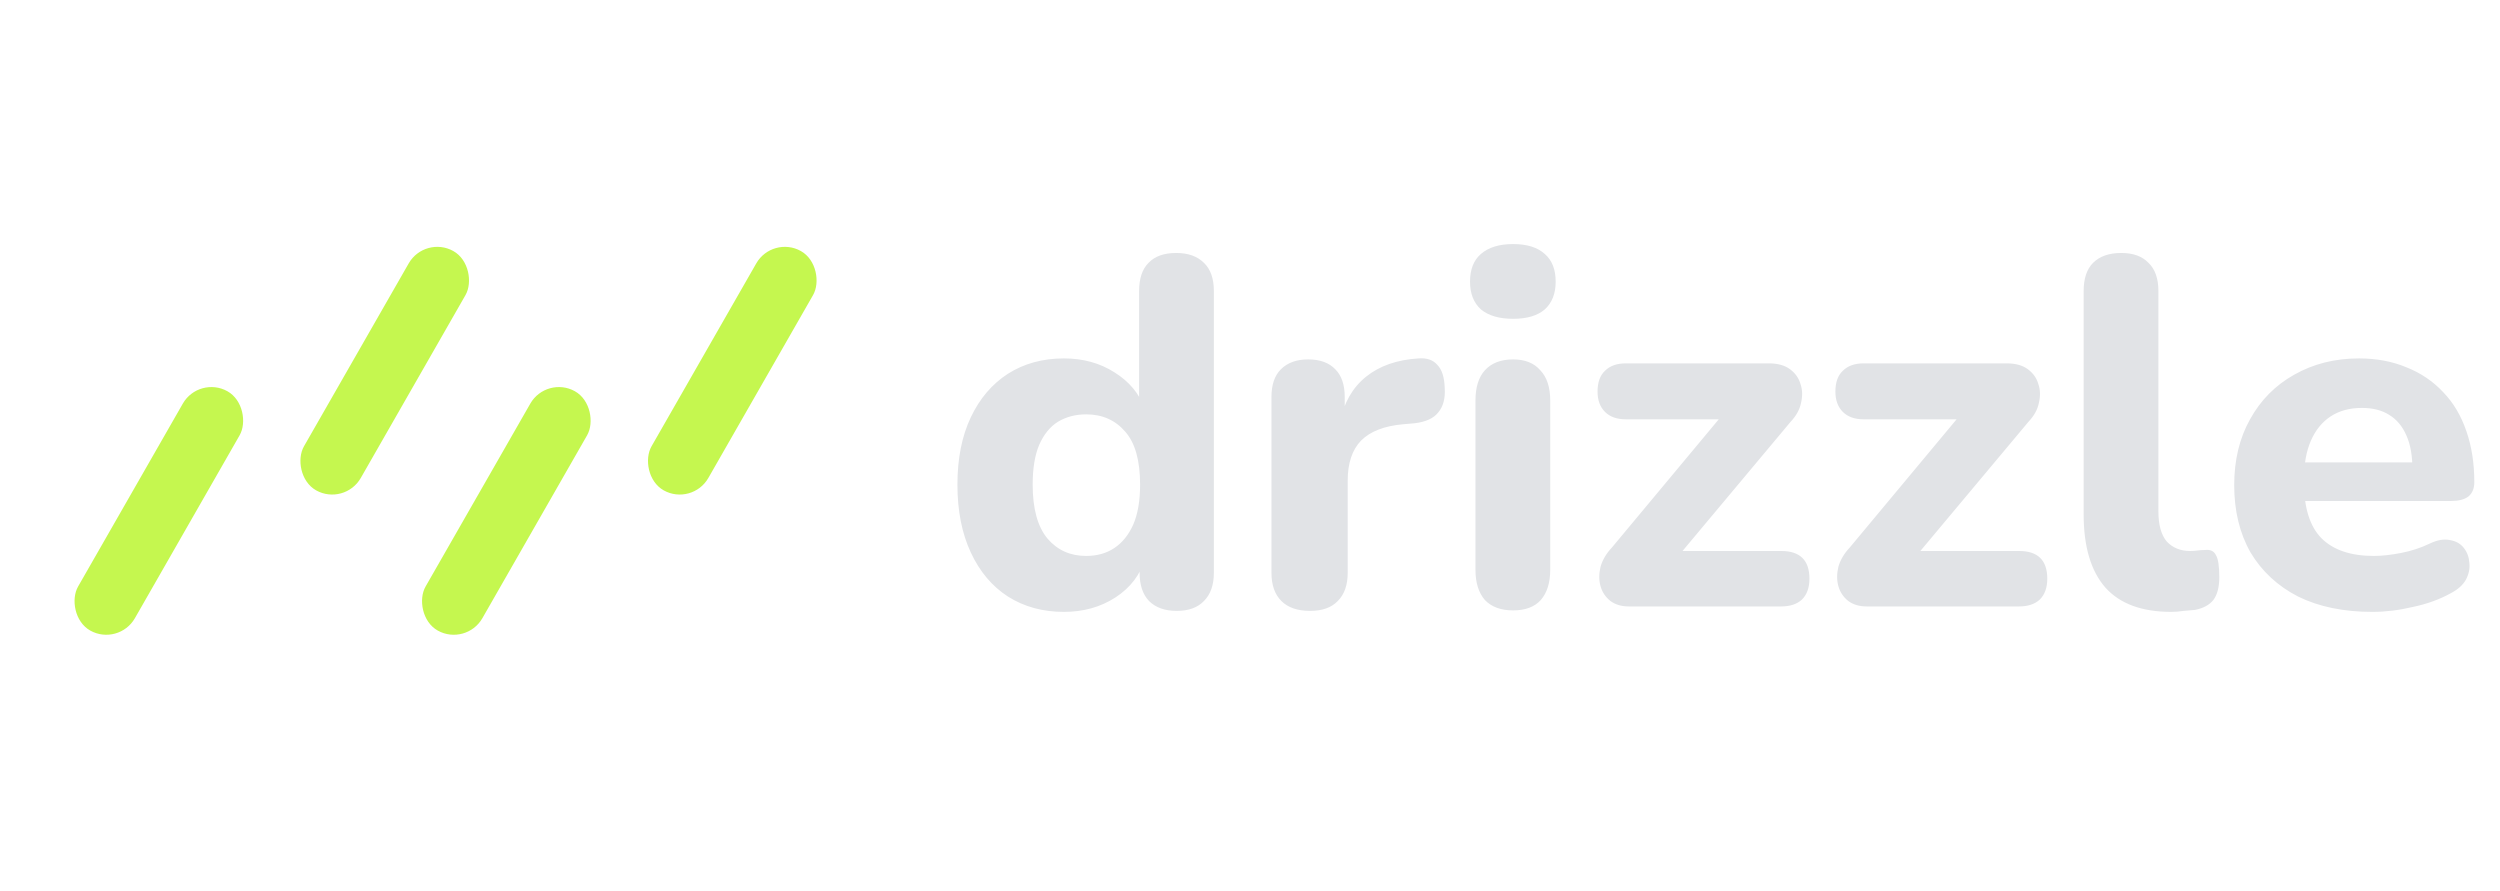 <svg viewBox="0 0 202 72" fill="none" xmlns="http://www.w3.org/2000/svg" data-astro-cid-ps6ru5vp="">
  <rect width="5.254" height="22.283" rx="2.627"
    transform="matrix(0.873 0.488 -0.497 0.868 16.079 30.329)" fill="#c5f74f"
    data-astro-cid-ps6ru5vp=""></rect>
  <rect width="5.254" height="22.283" rx="2.627"
    transform="matrix(0.873 0.488 -0.497 0.868 34.33 19)" fill="#c5f74f"
    data-astro-cid-ps6ru5vp=""></rect>
  <rect width="5.254" height="22.283" rx="2.627"
    transform="matrix(0.873 0.488 -0.497 0.868 62.413 19)" fill="#c5f74f"
    data-astro-cid-ps6ru5vp=""></rect>
  <rect width="5.254" height="22.283" rx="2.627"
    transform="matrix(0.873 0.488 -0.497 0.868 44.156 30.329)" fill="#c5f74f"
    data-astro-cid-ps6ru5vp=""></rect>
  <path
    d="M85.96 49.44C84.253 49.44 82.747 49.027 81.44 48.2C80.16 47.373 79.16 46.187 78.44 44.64C77.72 43.093 77.36 41.267 77.36 39.16C77.36 37.053 77.72 35.24 78.44 33.72C79.16 32.2 80.16 31.027 81.44 30.2C82.747 29.373 84.253 28.96 85.96 28.96C87.507 28.96 88.867 29.333 90.04 30.08C91.24 30.827 92.053 31.8 92.48 33H92.04V23.52C92.04 22.507 92.293 21.747 92.8 21.24C93.307 20.707 94.053 20.44 95.04 20.44C96 20.44 96.747 20.707 97.28 21.24C97.813 21.747 98.08 22.507 98.08 23.52V46.28C98.08 47.267 97.813 48.027 97.28 48.56C96.773 49.093 96.04 49.36 95.08 49.36C94.12 49.36 93.373 49.093 92.84 48.56C92.333 48.027 92.08 47.267 92.08 46.28V43.56L92.52 45.12C92.147 46.427 91.347 47.48 90.12 48.28C88.92 49.053 87.533 49.44 85.96 49.44ZM87.76 44.92C88.64 44.92 89.4 44.707 90.04 44.28C90.68 43.853 91.187 43.227 91.56 42.4C91.933 41.547 92.12 40.467 92.12 39.16C92.12 37.213 91.72 35.787 90.92 34.88C90.12 33.947 89.067 33.48 87.76 33.48C86.907 33.48 86.147 33.68 85.48 34.08C84.84 34.48 84.333 35.107 83.96 35.96C83.613 36.787 83.44 37.853 83.44 39.16C83.44 41.107 83.84 42.56 84.64 43.52C85.44 44.453 86.48 44.92 87.76 44.92ZM105.854 49.36C104.841 49.36 104.067 49.093 103.534 48.56C103.001 48.027 102.734 47.267 102.734 46.28V32.08C102.734 31.093 102.987 30.347 103.494 29.84C104.027 29.307 104.761 29.04 105.694 29.04C106.654 29.04 107.387 29.307 107.894 29.84C108.401 30.347 108.654 31.093 108.654 32.08V34.16H108.254C108.574 32.56 109.281 31.32 110.374 30.44C111.467 29.56 112.881 29.067 114.614 28.96C115.281 28.907 115.787 29.08 116.134 29.48C116.507 29.853 116.707 30.48 116.734 31.36C116.787 32.187 116.614 32.84 116.214 33.32C115.841 33.8 115.201 34.093 114.294 34.2L113.374 34.28C111.854 34.413 110.721 34.853 109.974 35.6C109.254 36.347 108.894 37.427 108.894 38.84V46.28C108.894 47.267 108.627 48.027 108.094 48.56C107.587 49.093 106.841 49.36 105.854 49.36ZM122.258 49.32C121.272 49.32 120.512 49.04 119.978 48.48C119.472 47.893 119.218 47.08 119.218 46.04V32.36C119.218 31.293 119.472 30.48 119.978 29.92C120.512 29.333 121.272 29.04 122.258 29.04C123.218 29.04 123.952 29.333 124.458 29.92C124.992 30.48 125.258 31.293 125.258 32.36V46.04C125.258 47.08 125.005 47.893 124.498 48.48C123.992 49.04 123.245 49.32 122.258 49.32ZM122.258 25.76C121.138 25.76 120.272 25.507 119.658 25C119.072 24.467 118.778 23.72 118.778 22.76C118.778 21.773 119.072 21.027 119.658 20.52C120.272 19.987 121.138 19.72 122.258 19.72C123.378 19.72 124.232 19.987 124.818 20.52C125.405 21.027 125.698 21.773 125.698 22.76C125.698 23.72 125.405 24.467 124.818 25C124.232 25.507 123.378 25.76 122.258 25.76ZM131.602 49C131.015 49 130.522 48.853 130.122 48.56C129.722 48.24 129.455 47.84 129.322 47.36C129.188 46.88 129.188 46.36 129.322 45.8C129.482 45.24 129.788 44.72 130.242 44.24L140.042 32.48V33.88H131.362C130.642 33.88 130.082 33.68 129.682 33.28C129.282 32.88 129.082 32.333 129.082 31.64C129.082 30.893 129.282 30.333 129.682 29.96C130.082 29.56 130.642 29.36 131.362 29.36H142.922C143.642 29.36 144.215 29.52 144.642 29.84C145.068 30.16 145.348 30.56 145.482 31.04C145.642 31.493 145.655 32 145.522 32.56C145.415 33.093 145.135 33.6 144.682 34.08L134.642 46.08V44.52H143.922C145.442 44.52 146.202 45.267 146.202 46.76C146.202 47.48 146.002 48.04 145.602 48.44C145.202 48.813 144.642 49 143.922 49H131.602ZM150.82 49C150.234 49 149.74 48.853 149.34 48.56C148.94 48.24 148.674 47.84 148.54 47.36C148.407 46.88 148.407 46.36 148.54 45.8C148.7 45.24 149.007 44.72 149.46 44.24L159.26 32.48V33.88H150.58C149.86 33.88 149.3 33.68 148.9 33.28C148.5 32.88 148.3 32.333 148.3 31.64C148.3 30.893 148.5 30.333 148.9 29.96C149.3 29.56 149.86 29.36 150.58 29.36H162.14C162.86 29.36 163.434 29.52 163.86 29.84C164.287 30.16 164.567 30.56 164.7 31.04C164.86 31.493 164.874 32 164.74 32.56C164.634 33.093 164.354 33.6 163.9 34.08L153.86 46.08V44.52H163.14C164.66 44.52 165.42 45.267 165.42 46.76C165.42 47.48 165.22 48.04 164.82 48.44C164.42 48.813 163.86 49 163.14 49H150.82ZM175.439 49.44C173.066 49.44 171.292 48.787 170.119 47.48C168.946 46.147 168.359 44.173 168.359 41.56V23.52C168.359 22.507 168.612 21.747 169.119 21.24C169.652 20.707 170.412 20.44 171.399 20.44C172.359 20.44 173.092 20.707 173.599 21.24C174.132 21.747 174.399 22.507 174.399 23.52V41.32C174.399 42.413 174.626 43.227 175.079 43.76C175.559 44.267 176.186 44.52 176.959 44.52C177.172 44.52 177.372 44.507 177.559 44.48C177.746 44.453 177.946 44.44 178.159 44.44C178.586 44.387 178.879 44.52 179.039 44.84C179.226 45.133 179.319 45.733 179.319 46.64C179.319 47.44 179.159 48.053 178.839 48.48C178.519 48.88 178.026 49.147 177.359 49.28C177.092 49.307 176.786 49.333 176.439 49.36C176.092 49.413 175.759 49.44 175.439 49.44ZM191.684 49.44C189.364 49.44 187.364 49.027 185.684 48.2C184.031 47.347 182.751 46.16 181.844 44.64C180.964 43.093 180.524 41.28 180.524 39.2C180.524 37.173 180.951 35.4 181.804 33.88C182.657 32.333 183.844 31.133 185.364 30.28C186.911 29.4 188.657 28.96 190.604 28.96C192.017 28.96 193.297 29.2 194.444 29.68C195.591 30.133 196.577 30.8 197.404 31.68C198.231 32.533 198.857 33.587 199.284 34.84C199.711 36.067 199.924 37.44 199.924 38.96C199.924 39.467 199.764 39.853 199.444 40.12C199.124 40.36 198.657 40.48 198.044 40.48H185.484V37.36H195.564L194.924 37.92C194.924 36.827 194.764 35.92 194.444 35.2C194.124 34.453 193.657 33.893 193.044 33.52C192.457 33.147 191.724 32.96 190.844 32.96C189.857 32.96 189.017 33.187 188.324 33.64C187.631 34.093 187.097 34.747 186.724 35.6C186.351 36.453 186.164 37.48 186.164 38.68V39C186.164 41.027 186.631 42.52 187.564 43.48C188.524 44.44 189.937 44.92 191.804 44.92C192.444 44.92 193.177 44.84 194.004 44.68C194.831 44.52 195.604 44.267 196.324 43.92C196.937 43.627 197.484 43.533 197.964 43.64C198.444 43.72 198.817 43.933 199.084 44.28C199.351 44.627 199.497 45.027 199.524 45.48C199.577 45.933 199.484 46.387 199.244 46.84C199.004 47.267 198.604 47.627 198.044 47.92C197.137 48.427 196.111 48.8 194.964 49.04C193.844 49.307 192.751 49.44 191.684 49.44Z"
    fill="#e1e3e6" data-astro-cid-ps6ru5vp=""></path>
</svg>
